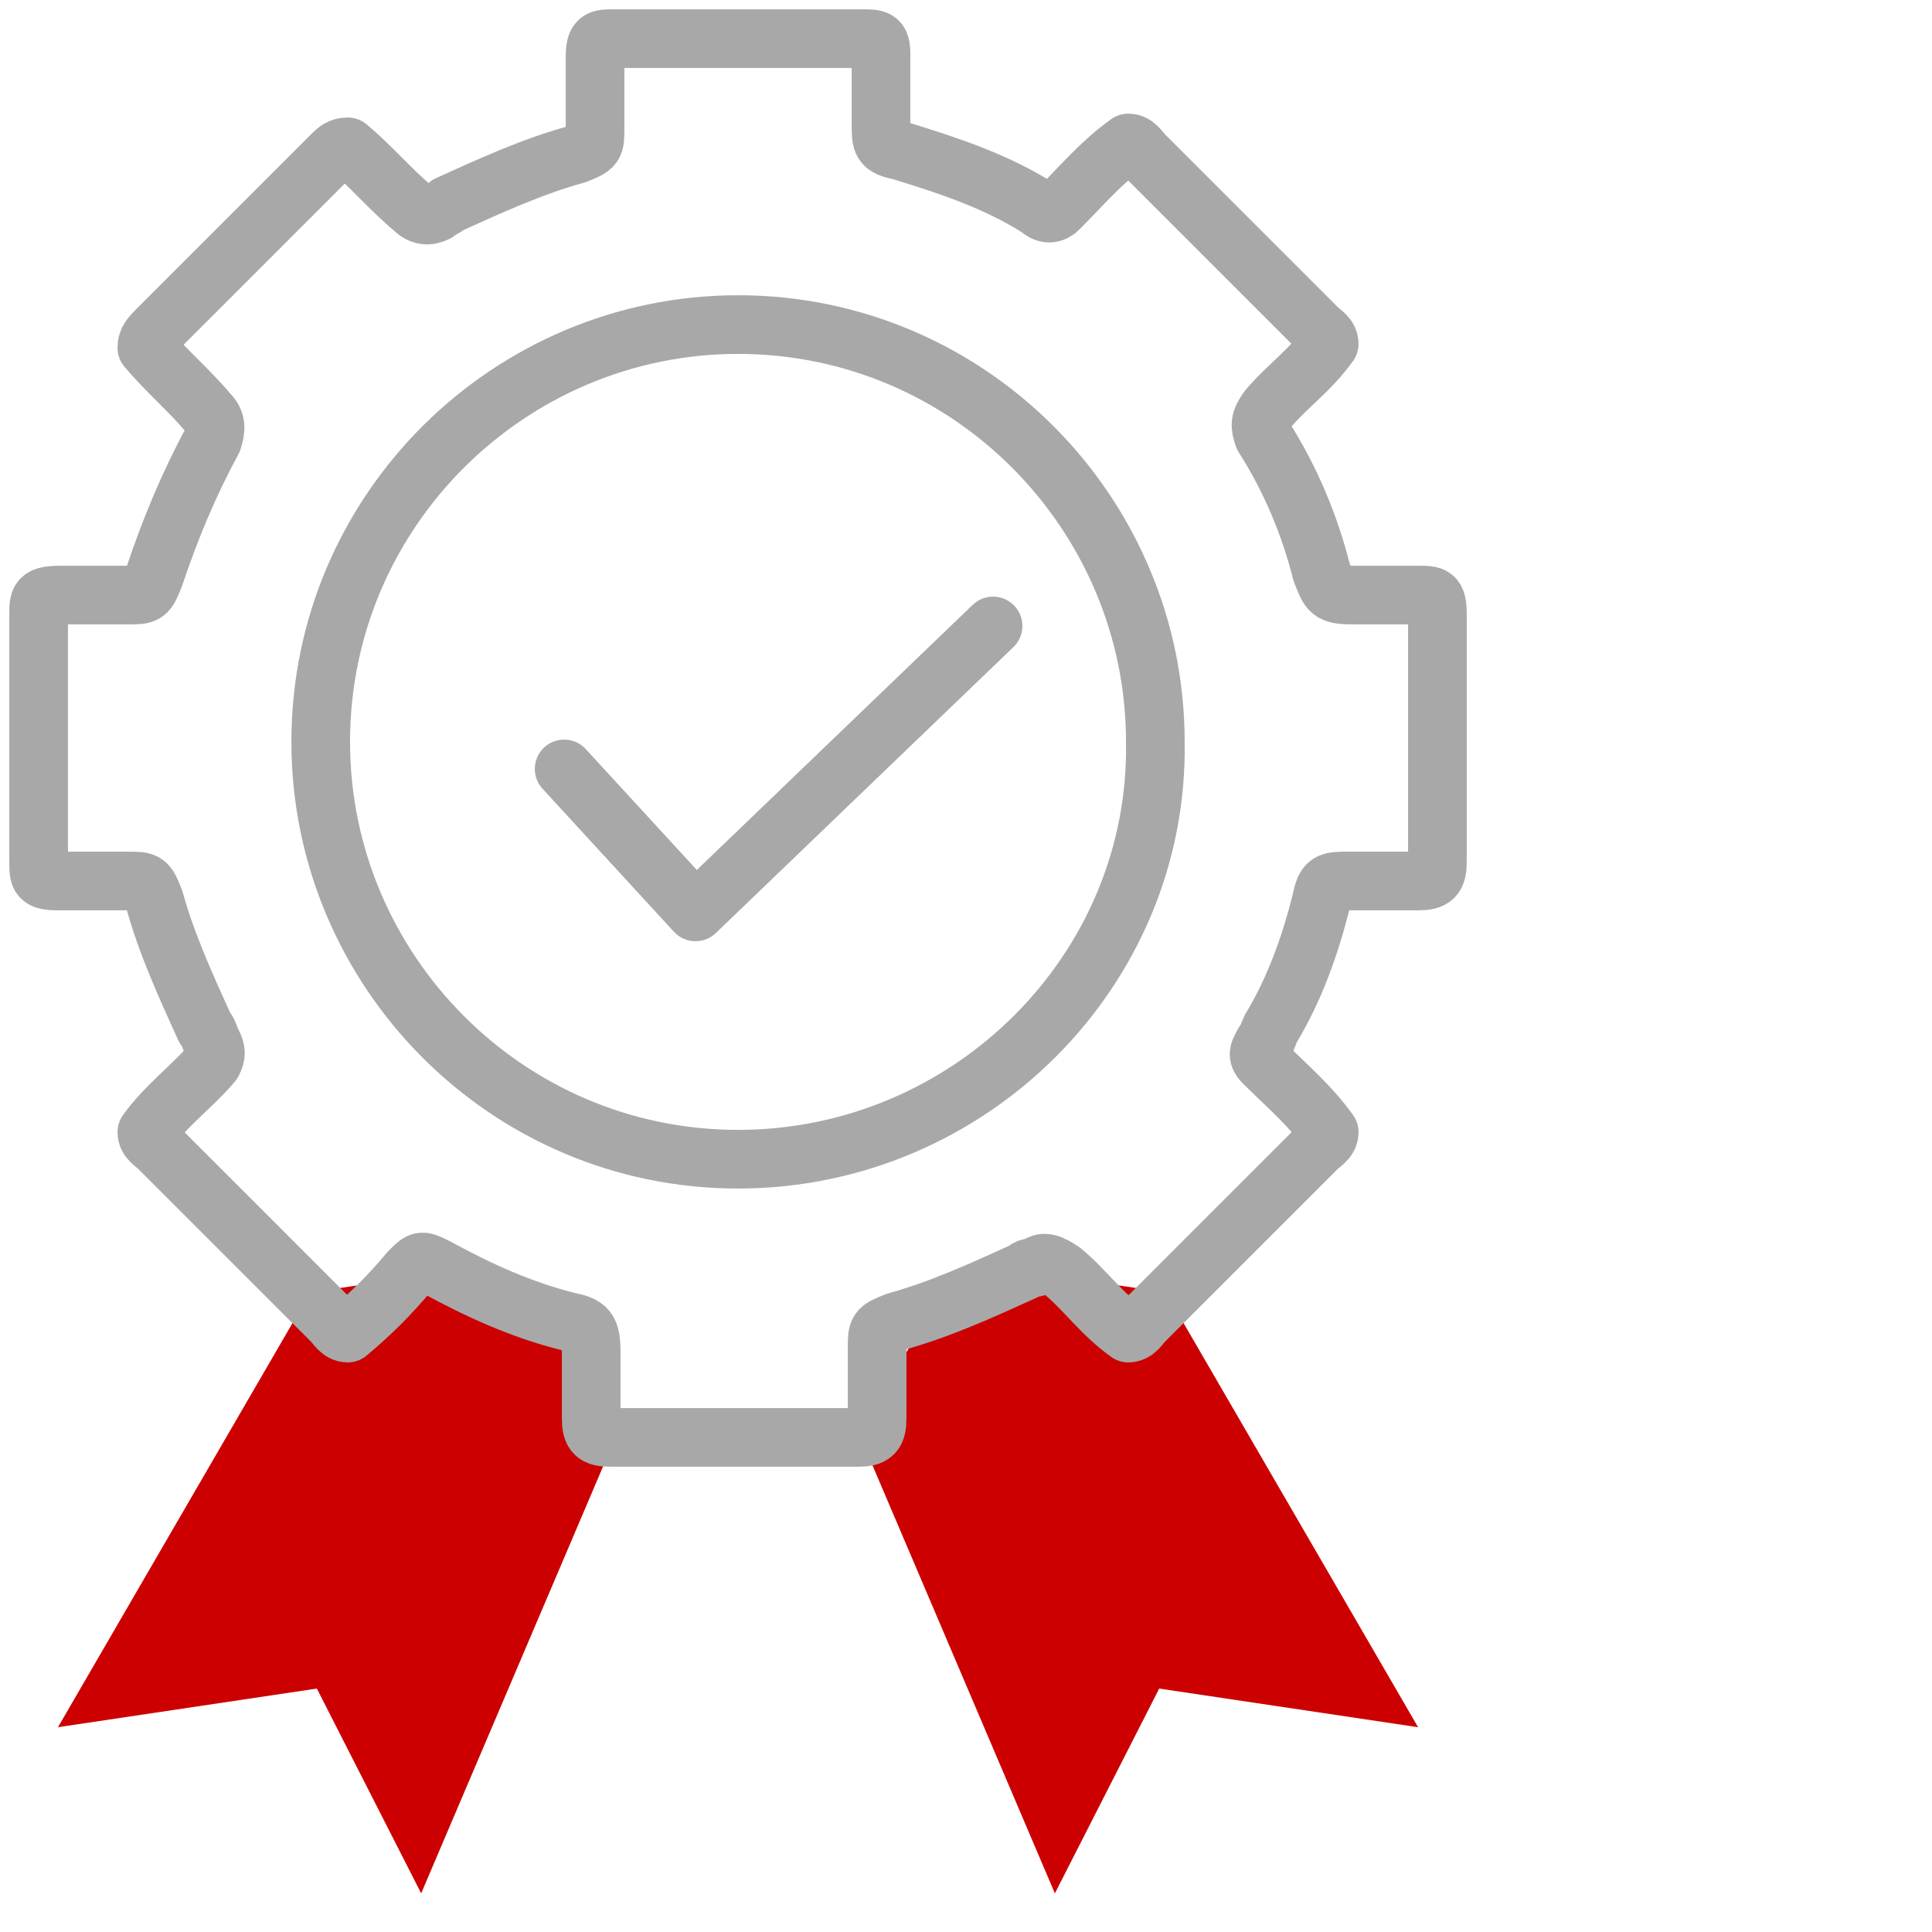 <?xml version="1.0" encoding="utf-8"?>
<!-- Generator: Adobe Illustrator 25.2.1, SVG Export Plug-In . SVG Version: 6.00 Build 0)  -->
<svg version="1.1" id="Layer_1" xmlns="http://www.w3.org/2000/svg" xmlns:xlink="http://www.w3.org/1999/xlink" x="0px" y="0px"
	 width="50px" height="50px" viewBox="0 0 50 50" style="enable-background:new 0 0 50 50;" xml:space="preserve">
<style type="text/css">
	.st0{fill:#CC0000;}
	.st1{fill:none;stroke:#A8A8A8;stroke-width:1.518;stroke-linecap:round;stroke-linejoin:round;stroke-miterlimit:10;}
</style>
<g>
	<path class="st0" d="M22.4,37.5L27.3,49l2.7-5.3l6.7,1l-6.5-11.2c0,0-3.3-0.9-5.6,0.3C23.4,34.4,23,36.1,22.4,37.5z"/>
	<path class="st0" d="M15.8,37.5L10.9,49l-2.7-5.3l-6.7,1L8,33.5c0,0,3.3-0.9,5.6,0.3C14.8,34.4,15.2,36.1,15.8,37.5z"/>
	<g>
		<g>
			<path class="st1" d="M36.7,15.4c-0.6,0-1.1,0-1.7,0c-0.6,0-0.6-0.1-0.8-0.6c-0.3-1.2-0.8-2.4-1.5-3.5c-0.1-0.3-0.1-0.4,0.1-0.7
				c0.5-0.6,1.1-1,1.6-1.7l0,0c0-0.2-0.2-0.3-0.3-0.4c-1.5-1.5-3-3-4.5-4.5c-0.1-0.1-0.2-0.3-0.4-0.3l0,0c-0.7,0.5-1.2,1.1-1.8,1.7
				c-0.2,0.2-0.4,0.1-0.5,0c-1.1-0.7-2.3-1.1-3.6-1.5c-0.5-0.1-0.5-0.2-0.5-0.7c0-0.6,0-1.2,0-1.8C22.8,1,22.7,1,22.3,1
				c-2.1,0-4.3,0-6.4,0c-0.4,0-0.5,0-0.5,0.5c0,0.6,0,1.2,0,1.8c0,0.5,0,0.5-0.5,0.7c-1.1,0.3-2.2,0.8-3.3,1.3
				c-0.1,0.1-0.2,0.1-0.3,0.2c-0.2,0.1-0.4,0.1-0.6-0.1C10.1,4.9,9.6,4.3,9,3.8h0C8.8,3.8,8.7,3.9,8.6,4c-1.5,1.5-3,3-4.5,4.5
				C3.9,8.7,3.8,8.8,3.8,9l0,0c0.5,0.6,1.1,1.1,1.6,1.7c0.2,0.2,0.2,0.4,0.1,0.7c-0.6,1.1-1.1,2.3-1.5,3.5c-0.2,0.5-0.2,0.5-0.7,0.5
				c-0.6,0-1.2,0-1.7,0C1,15.4,1,15.5,1,15.9c0,2.1,0,4.3,0,6.4c0,0.4,0,0.5,0.5,0.5c0.6,0,1.2,0,1.8,0c0.5,0,0.5,0,0.7,0.5
				c0.3,1.1,0.8,2.2,1.3,3.3c0.1,0.1,0.1,0.2,0.2,0.4c0.1,0.2,0.1,0.3,0,0.5c-0.5,0.6-1.2,1.1-1.7,1.8l0,0c0,0.2,0.2,0.3,0.3,0.4
				c1.5,1.5,3,3,4.5,4.5c0.1,0.1,0.2,0.3,0.4,0.3l0,0c0.6-0.5,1.1-1,1.6-1.6c0.3-0.3,0.3-0.3,0.7-0.1c1.1,0.6,2.2,1.1,3.4,1.4
				c0.5,0.1,0.6,0.2,0.6,0.8c0,0.6,0,1.1,0,1.7c0,0.4,0.1,0.5,0.5,0.5c2.1,0,4.3,0,6.4,0c0.4,0,0.5-0.1,0.5-0.5c0-0.6,0-1.2,0-1.8
				c0-0.5,0-0.5,0.5-0.7c1.1-0.3,2.2-0.8,3.3-1.3c0.1-0.1,0.2-0.1,0.3-0.1c0.2-0.2,0.4-0.1,0.7,0.1c0.6,0.5,1,1.1,1.7,1.6l0,0
				c0.2,0,0.3-0.2,0.4-0.3c1.5-1.5,3-3,4.5-4.5c0.1-0.1,0.3-0.2,0.3-0.4l0,0c-0.5-0.7-1.1-1.2-1.7-1.8c-0.2-0.2-0.1-0.3,0-0.5
				c0.1-0.1,0.1-0.2,0.2-0.4c0.6-1,1-2.1,1.3-3.3c0.1-0.5,0.2-0.5,0.7-0.5c0.6,0,1.2,0,1.8,0c0.4,0,0.5-0.1,0.5-0.5
				c0-2.1,0-4.3,0-6.4C37.2,15.4,37.1,15.4,36.7,15.4z M19.1,30c-6,0-10.8-4.9-10.8-10.8c0-6,4.9-10.8,10.8-10.8
				c6,0,10.8,4.9,10.8,10.8C30,25.1,25.1,30,19.1,30z"/>
		</g>
		<polyline class="st1" points="14.6,19.9 18,23.6 25.7,16.2 		"/>
	</g>
</g>
</svg>

